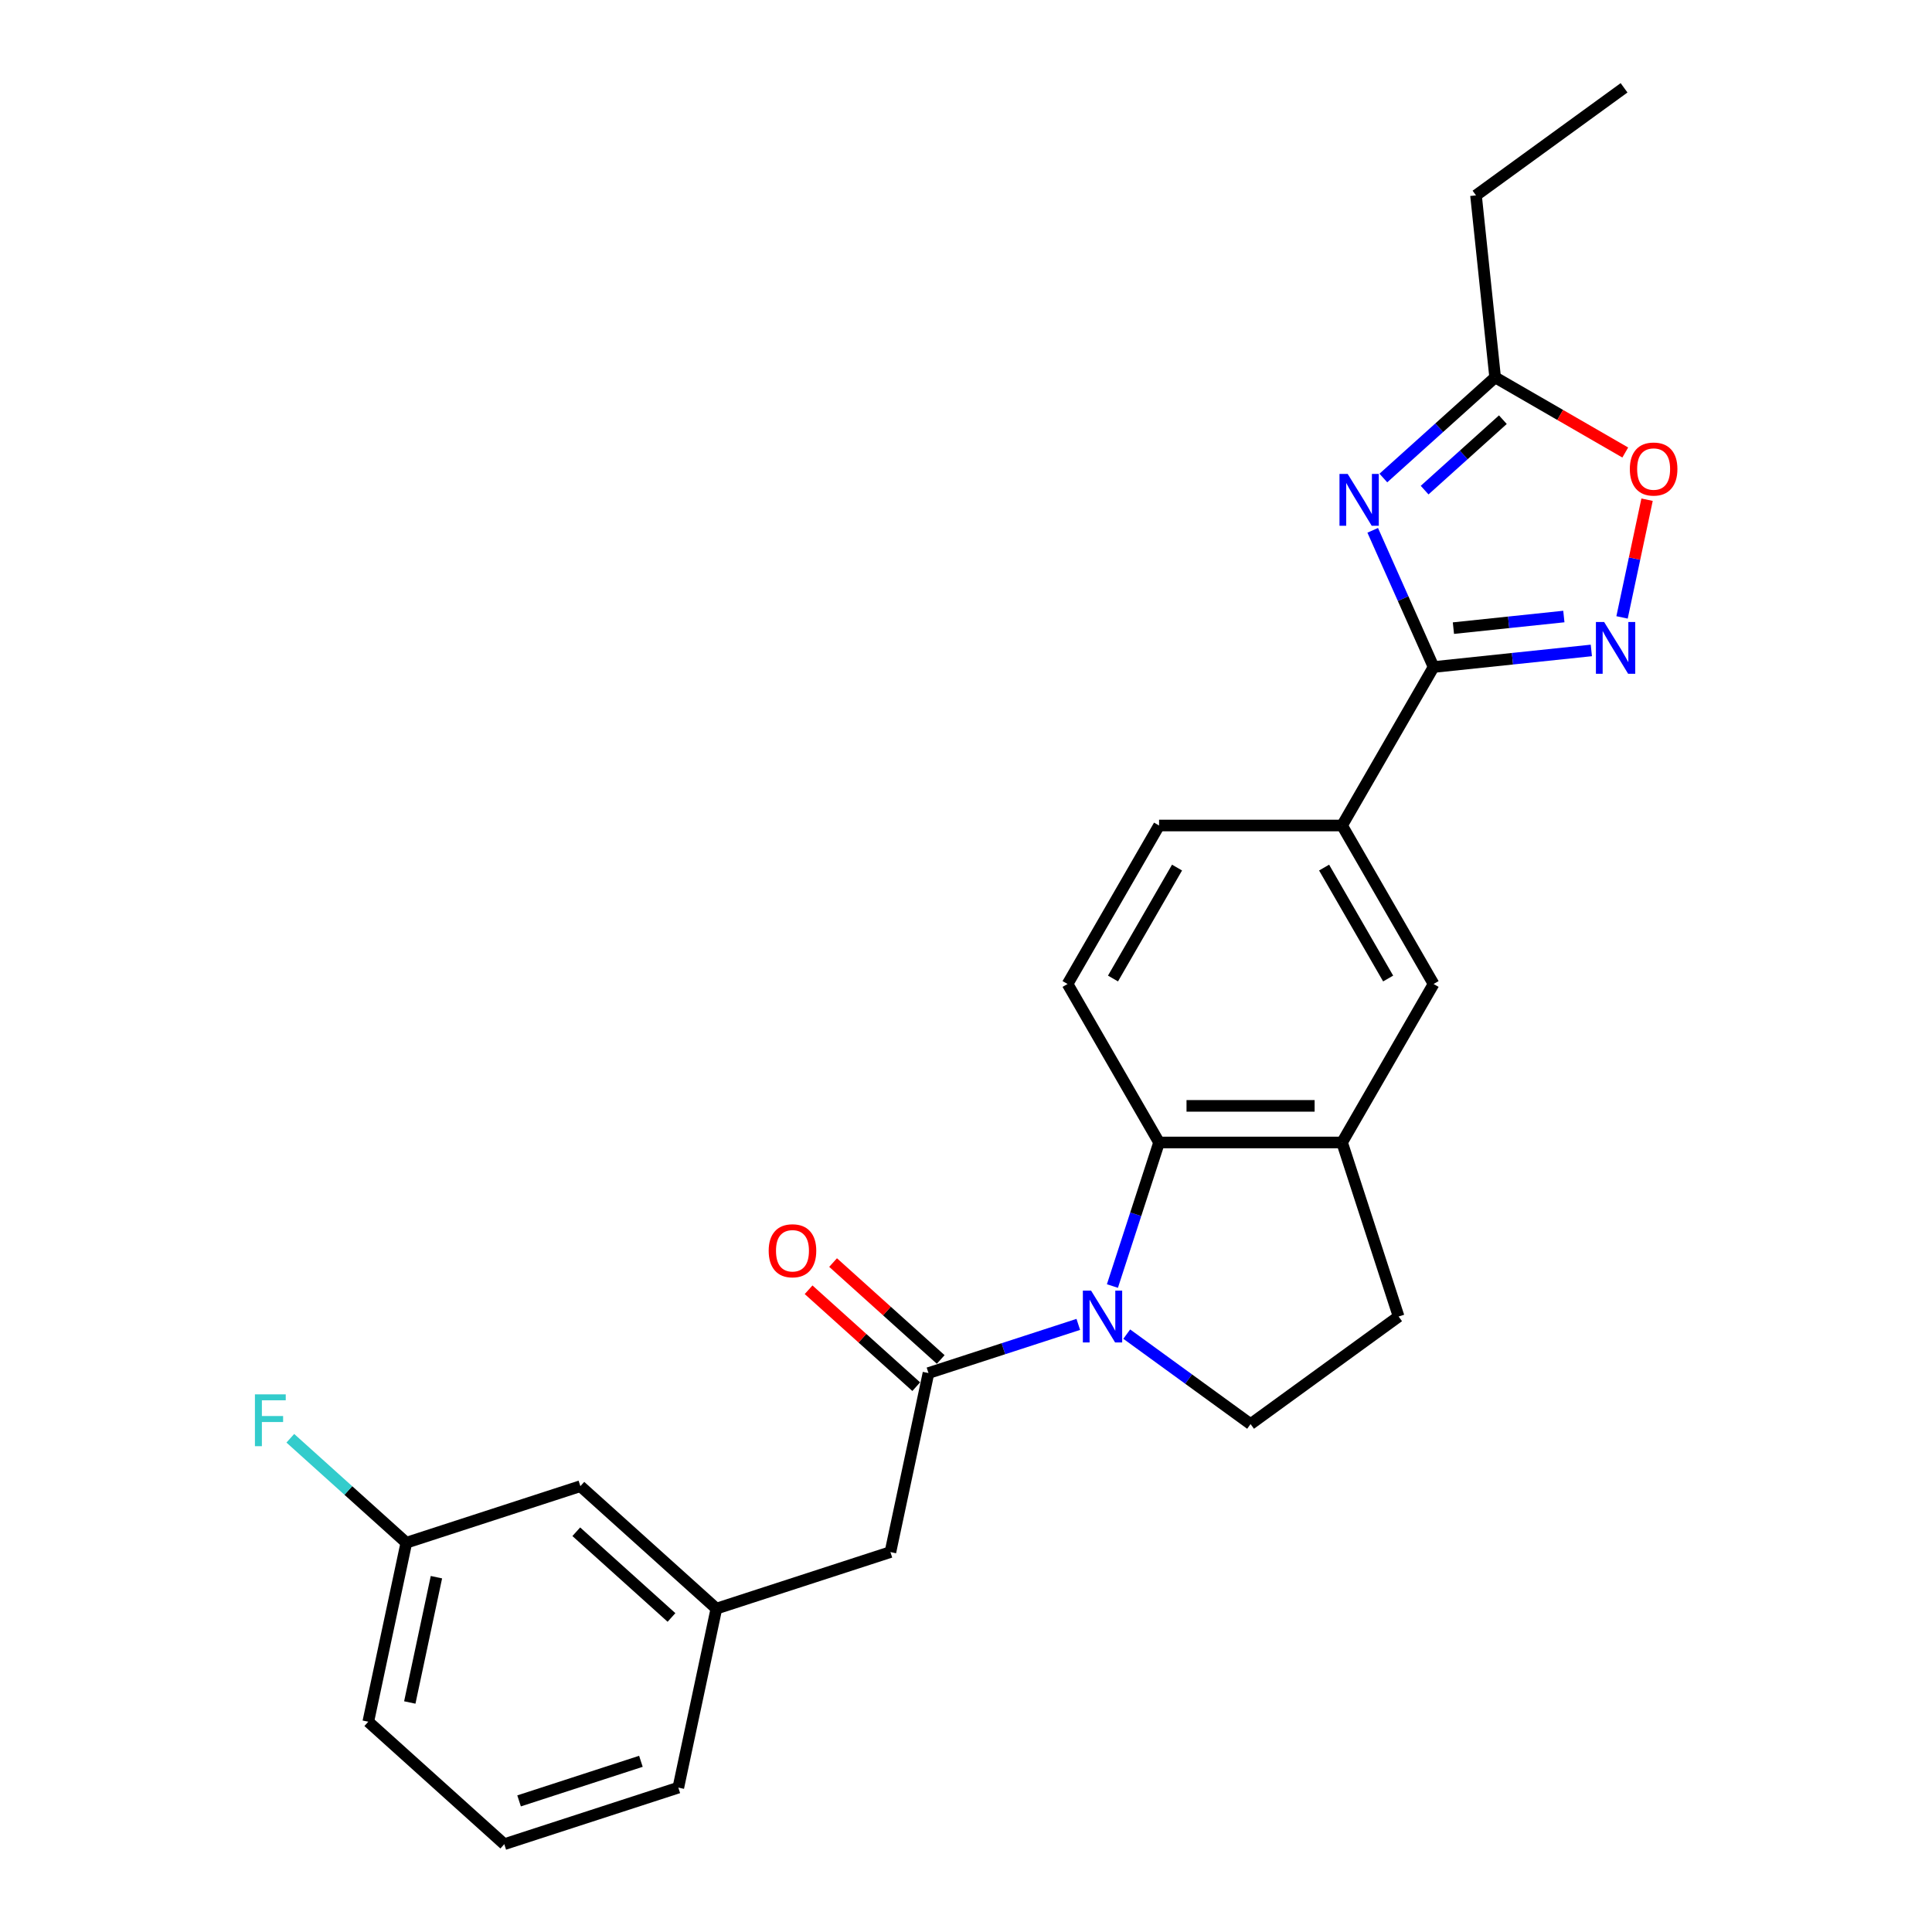 <?xml version='1.0' encoding='iso-8859-1'?>
<svg version='1.1' baseProfile='full'
              xmlns='http://www.w3.org/2000/svg'
                      xmlns:rdkit='http://www.rdkit.org/xml'
                      xmlns:xlink='http://www.w3.org/1999/xlink'
                  xml:space='preserve'
width='1000px' height='1000px' viewBox='0 0 1000 1000'>
<!-- END OF HEADER -->
<rect style='opacity:1.0;fill:#FFFFFF;stroke:none' width='1000' height='1000' x='0' y='0'> </rect>
<path class='bond-3' d='M 558.12,685.504 L 519.347,698.102' style='fill:none;fill-rule:evenodd;stroke:#0000FF;stroke-width:6px;stroke-linecap:butt;stroke-linejoin:miter;stroke-opacity:1' />
<path class='bond-3' d='M 519.347,698.102 L 480.575,710.7' style='fill:none;fill-rule:evenodd;stroke:#000000;stroke-width:6px;stroke-linecap:butt;stroke-linejoin:miter;stroke-opacity:1' />
<path class='bond-4' d='M 575.788,665.648 L 587.86,628.496' style='fill:none;fill-rule:evenodd;stroke:#0000FF;stroke-width:6px;stroke-linecap:butt;stroke-linejoin:miter;stroke-opacity:1' />
<path class='bond-4' d='M 587.86,628.496 L 599.932,591.343' style='fill:none;fill-rule:evenodd;stroke:#000000;stroke-width:6px;stroke-linecap:butt;stroke-linejoin:miter;stroke-opacity:1' />
<path class='bond-9' d='M 583.202,690.541 L 615.247,713.823' style='fill:none;fill-rule:evenodd;stroke:#0000FF;stroke-width:6px;stroke-linecap:butt;stroke-linejoin:miter;stroke-opacity:1' />
<path class='bond-9' d='M 615.247,713.823 L 647.293,737.105' style='fill:none;fill-rule:evenodd;stroke:#000000;stroke-width:6px;stroke-linecap:butt;stroke-linejoin:miter;stroke-opacity:1' />
<path class='bond-0' d='M 710.514,274.496 L 726.264,309.872' style='fill:none;fill-rule:evenodd;stroke:#0000FF;stroke-width:6px;stroke-linecap:butt;stroke-linejoin:miter;stroke-opacity:1' />
<path class='bond-0' d='M 726.264,309.872 L 742.015,345.248' style='fill:none;fill-rule:evenodd;stroke:#000000;stroke-width:6px;stroke-linecap:butt;stroke-linejoin:miter;stroke-opacity:1' />
<path class='bond-6' d='M 716.029,247.423 L 744.954,221.378' style='fill:none;fill-rule:evenodd;stroke:#0000FF;stroke-width:6px;stroke-linecap:butt;stroke-linejoin:miter;stroke-opacity:1' />
<path class='bond-6' d='M 744.954,221.378 L 773.88,195.334' style='fill:none;fill-rule:evenodd;stroke:#000000;stroke-width:6px;stroke-linecap:butt;stroke-linejoin:miter;stroke-opacity:1' />
<path class='bond-6' d='M 737.383,253.688 L 757.631,235.457' style='fill:none;fill-rule:evenodd;stroke:#0000FF;stroke-width:6px;stroke-linecap:butt;stroke-linejoin:miter;stroke-opacity:1' />
<path class='bond-6' d='M 757.631,235.457 L 777.879,217.226' style='fill:none;fill-rule:evenodd;stroke:#000000;stroke-width:6px;stroke-linecap:butt;stroke-linejoin:miter;stroke-opacity:1' />
<path class='bond-1' d='M 742.015,345.248 L 694.654,427.28' style='fill:none;fill-rule:evenodd;stroke:#000000;stroke-width:6px;stroke-linecap:butt;stroke-linejoin:miter;stroke-opacity:1' />
<path class='bond-2' d='M 742.015,345.248 L 782.846,340.957' style='fill:none;fill-rule:evenodd;stroke:#000000;stroke-width:6px;stroke-linecap:butt;stroke-linejoin:miter;stroke-opacity:1' />
<path class='bond-2' d='M 782.846,340.957 L 823.677,336.665' style='fill:none;fill-rule:evenodd;stroke:#0000FF;stroke-width:6px;stroke-linecap:butt;stroke-linejoin:miter;stroke-opacity:1' />
<path class='bond-2' d='M 752.284,325.12 L 780.865,322.116' style='fill:none;fill-rule:evenodd;stroke:#000000;stroke-width:6px;stroke-linecap:butt;stroke-linejoin:miter;stroke-opacity:1' />
<path class='bond-2' d='M 780.865,322.116 L 809.447,319.112' style='fill:none;fill-rule:evenodd;stroke:#0000FF;stroke-width:6px;stroke-linecap:butt;stroke-linejoin:miter;stroke-opacity:1' />
<path class='bond-7' d='M 839.572,319.566 L 846.047,289.103' style='fill:none;fill-rule:evenodd;stroke:#0000FF;stroke-width:6px;stroke-linecap:butt;stroke-linejoin:miter;stroke-opacity:1' />
<path class='bond-7' d='M 846.047,289.103 L 852.522,258.641' style='fill:none;fill-rule:evenodd;stroke:#FF0000;stroke-width:6px;stroke-linecap:butt;stroke-linejoin:miter;stroke-opacity:1' />
<path class='bond-12' d='M 480.575,710.7 L 460.881,803.352' style='fill:none;fill-rule:evenodd;stroke:#000000;stroke-width:6px;stroke-linecap:butt;stroke-linejoin:miter;stroke-opacity:1' />
<path class='bond-13' d='M 486.913,703.661 L 459.058,678.58' style='fill:none;fill-rule:evenodd;stroke:#000000;stroke-width:6px;stroke-linecap:butt;stroke-linejoin:miter;stroke-opacity:1' />
<path class='bond-13' d='M 459.058,678.58 L 431.203,653.499' style='fill:none;fill-rule:evenodd;stroke:#FF0000;stroke-width:6px;stroke-linecap:butt;stroke-linejoin:miter;stroke-opacity:1' />
<path class='bond-13' d='M 474.237,717.739 L 446.382,692.658' style='fill:none;fill-rule:evenodd;stroke:#000000;stroke-width:6px;stroke-linecap:butt;stroke-linejoin:miter;stroke-opacity:1' />
<path class='bond-13' d='M 446.382,692.658 L 418.527,667.577' style='fill:none;fill-rule:evenodd;stroke:#FF0000;stroke-width:6px;stroke-linecap:butt;stroke-linejoin:miter;stroke-opacity:1' />
<path class='bond-5' d='M 599.932,591.343 L 694.654,591.343' style='fill:none;fill-rule:evenodd;stroke:#000000;stroke-width:6px;stroke-linecap:butt;stroke-linejoin:miter;stroke-opacity:1' />
<path class='bond-5' d='M 614.14,572.399 L 680.445,572.399' style='fill:none;fill-rule:evenodd;stroke:#000000;stroke-width:6px;stroke-linecap:butt;stroke-linejoin:miter;stroke-opacity:1' />
<path class='bond-11' d='M 599.932,591.343 L 552.571,509.311' style='fill:none;fill-rule:evenodd;stroke:#000000;stroke-width:6px;stroke-linecap:butt;stroke-linejoin:miter;stroke-opacity:1' />
<path class='bond-10' d='M 694.654,591.343 L 742.015,509.311' style='fill:none;fill-rule:evenodd;stroke:#000000;stroke-width:6px;stroke-linecap:butt;stroke-linejoin:miter;stroke-opacity:1' />
<path class='bond-25' d='M 694.654,591.343 L 723.924,681.429' style='fill:none;fill-rule:evenodd;stroke:#000000;stroke-width:6px;stroke-linecap:butt;stroke-linejoin:miter;stroke-opacity:1' />
<path class='bond-20' d='M 773.88,195.334 L 763.979,101.131' style='fill:none;fill-rule:evenodd;stroke:#000000;stroke-width:6px;stroke-linecap:butt;stroke-linejoin:miter;stroke-opacity:1' />
<path class='bond-28' d='M 773.88,195.334 L 807.555,214.776' style='fill:none;fill-rule:evenodd;stroke:#000000;stroke-width:6px;stroke-linecap:butt;stroke-linejoin:miter;stroke-opacity:1' />
<path class='bond-28' d='M 807.555,214.776 L 841.23,234.218' style='fill:none;fill-rule:evenodd;stroke:#FF0000;stroke-width:6px;stroke-linecap:butt;stroke-linejoin:miter;stroke-opacity:1' />
<path class='bond-8' d='M 694.654,427.28 L 599.932,427.28' style='fill:none;fill-rule:evenodd;stroke:#000000;stroke-width:6px;stroke-linecap:butt;stroke-linejoin:miter;stroke-opacity:1' />
<path class='bond-26' d='M 694.654,427.28 L 742.015,509.311' style='fill:none;fill-rule:evenodd;stroke:#000000;stroke-width:6px;stroke-linecap:butt;stroke-linejoin:miter;stroke-opacity:1' />
<path class='bond-26' d='M 685.351,449.057 L 718.504,506.479' style='fill:none;fill-rule:evenodd;stroke:#000000;stroke-width:6px;stroke-linecap:butt;stroke-linejoin:miter;stroke-opacity:1' />
<path class='bond-14' d='M 647.293,737.105 L 723.924,681.429' style='fill:none;fill-rule:evenodd;stroke:#000000;stroke-width:6px;stroke-linecap:butt;stroke-linejoin:miter;stroke-opacity:1' />
<path class='bond-15' d='M 552.571,509.311 L 599.932,427.28' style='fill:none;fill-rule:evenodd;stroke:#000000;stroke-width:6px;stroke-linecap:butt;stroke-linejoin:miter;stroke-opacity:1' />
<path class='bond-15' d='M 576.081,506.479 L 609.234,449.057' style='fill:none;fill-rule:evenodd;stroke:#000000;stroke-width:6px;stroke-linecap:butt;stroke-linejoin:miter;stroke-opacity:1' />
<path class='bond-16' d='M 460.881,803.352 L 370.795,832.623' style='fill:none;fill-rule:evenodd;stroke:#000000;stroke-width:6px;stroke-linecap:butt;stroke-linejoin:miter;stroke-opacity:1' />
<path class='bond-17' d='M 370.795,832.623 L 300.403,769.241' style='fill:none;fill-rule:evenodd;stroke:#000000;stroke-width:6px;stroke-linecap:butt;stroke-linejoin:miter;stroke-opacity:1' />
<path class='bond-17' d='M 347.56,837.194 L 298.286,792.827' style='fill:none;fill-rule:evenodd;stroke:#000000;stroke-width:6px;stroke-linecap:butt;stroke-linejoin:miter;stroke-opacity:1' />
<path class='bond-22' d='M 370.795,832.623 L 351.101,925.275' style='fill:none;fill-rule:evenodd;stroke:#000000;stroke-width:6px;stroke-linecap:butt;stroke-linejoin:miter;stroke-opacity:1' />
<path class='bond-18' d='M 300.403,769.241 L 210.317,798.512' style='fill:none;fill-rule:evenodd;stroke:#000000;stroke-width:6px;stroke-linecap:butt;stroke-linejoin:miter;stroke-opacity:1' />
<path class='bond-19' d='M 210.317,798.512 L 180.293,771.478' style='fill:none;fill-rule:evenodd;stroke:#000000;stroke-width:6px;stroke-linecap:butt;stroke-linejoin:miter;stroke-opacity:1' />
<path class='bond-19' d='M 180.293,771.478 L 150.268,744.444' style='fill:none;fill-rule:evenodd;stroke:#33CCCC;stroke-width:6px;stroke-linecap:butt;stroke-linejoin:miter;stroke-opacity:1' />
<path class='bond-27' d='M 210.317,798.512 L 190.623,891.164' style='fill:none;fill-rule:evenodd;stroke:#000000;stroke-width:6px;stroke-linecap:butt;stroke-linejoin:miter;stroke-opacity:1' />
<path class='bond-27' d='M 225.893,816.349 L 212.108,881.205' style='fill:none;fill-rule:evenodd;stroke:#000000;stroke-width:6px;stroke-linecap:butt;stroke-linejoin:miter;stroke-opacity:1' />
<path class='bond-24' d='M 763.979,101.131 L 840.61,45.455' style='fill:none;fill-rule:evenodd;stroke:#000000;stroke-width:6px;stroke-linecap:butt;stroke-linejoin:miter;stroke-opacity:1' />
<path class='bond-21' d='M 261.015,954.545 L 351.101,925.275' style='fill:none;fill-rule:evenodd;stroke:#000000;stroke-width:6px;stroke-linecap:butt;stroke-linejoin:miter;stroke-opacity:1' />
<path class='bond-21' d='M 268.674,932.138 L 331.734,911.648' style='fill:none;fill-rule:evenodd;stroke:#000000;stroke-width:6px;stroke-linecap:butt;stroke-linejoin:miter;stroke-opacity:1' />
<path class='bond-23' d='M 261.015,954.545 L 190.623,891.164' style='fill:none;fill-rule:evenodd;stroke:#000000;stroke-width:6px;stroke-linecap:butt;stroke-linejoin:miter;stroke-opacity:1' />
<path  class='atom-0' d='M 564.731 668.016
L 573.522 682.225
Q 574.393 683.627, 575.795 686.165
Q 577.197 688.704, 577.273 688.855
L 577.273 668.016
L 580.834 668.016
L 580.834 694.842
L 577.159 694.842
L 567.725 679.307
Q 566.626 677.489, 565.451 675.405
Q 564.315 673.321, 563.974 672.677
L 563.974 694.842
L 560.488 694.842
L 560.488 668.016
L 564.731 668.016
' fill='#0000FF'/>
<path  class='atom-1' d='M 697.558 245.303
L 706.348 259.511
Q 707.22 260.913, 708.622 263.451
Q 710.024 265.99, 710.099 266.141
L 710.099 245.303
L 713.661 245.303
L 713.661 272.128
L 709.986 272.128
L 700.551 256.593
Q 699.453 254.775, 698.278 252.691
Q 697.141 250.607, 696.8 249.963
L 696.8 272.128
L 693.315 272.128
L 693.315 245.303
L 697.558 245.303
' fill='#0000FF'/>
<path  class='atom-3' d='M 830.288 321.934
L 839.078 336.143
Q 839.95 337.545, 841.352 340.083
Q 842.754 342.622, 842.829 342.773
L 842.829 321.934
L 846.391 321.934
L 846.391 348.76
L 842.716 348.76
L 833.281 333.225
Q 832.183 331.407, 831.008 329.323
Q 829.871 327.239, 829.53 326.595
L 829.53 348.76
L 826.045 348.76
L 826.045 321.934
L 830.288 321.934
' fill='#0000FF'/>
<path  class='atom-8' d='M 843.598 242.771
Q 843.598 236.33, 846.78 232.73
Q 849.963 229.131, 855.912 229.131
Q 861.86 229.131, 865.043 232.73
Q 868.225 236.33, 868.225 242.771
Q 868.225 249.288, 865.005 253.001
Q 861.784 256.676, 855.912 256.676
Q 850.001 256.676, 846.78 253.001
Q 843.598 249.325, 843.598 242.771
M 855.912 253.645
Q 860.004 253.645, 862.201 250.917
Q 864.437 248.151, 864.437 242.771
Q 864.437 237.504, 862.201 234.852
Q 860.004 232.162, 855.912 232.162
Q 851.82 232.162, 849.584 234.814
Q 847.387 237.466, 847.387 242.771
Q 847.387 248.189, 849.584 250.917
Q 851.82 253.645, 855.912 253.645
' fill='#FF0000'/>
<path  class='atom-14' d='M 397.869 647.394
Q 397.869 640.953, 401.052 637.354
Q 404.234 633.754, 410.183 633.754
Q 416.131 633.754, 419.314 637.354
Q 422.497 640.953, 422.497 647.394
Q 422.497 653.911, 419.276 657.624
Q 416.056 661.299, 410.183 661.299
Q 404.272 661.299, 401.052 657.624
Q 397.869 653.949, 397.869 647.394
M 410.183 658.268
Q 414.275 658.268, 416.472 655.54
Q 418.708 652.774, 418.708 647.394
Q 418.708 642.128, 416.472 639.475
Q 414.275 636.785, 410.183 636.785
Q 406.091 636.785, 403.855 639.438
Q 401.658 642.09, 401.658 647.394
Q 401.658 652.812, 403.855 655.54
Q 406.091 658.268, 410.183 658.268
' fill='#FF0000'/>
<path  class='atom-20' d='M 131.949 721.718
L 147.9 721.718
L 147.9 724.787
L 135.549 724.787
L 135.549 732.933
L 146.536 732.933
L 146.536 736.04
L 135.549 736.04
L 135.549 748.543
L 131.949 748.543
L 131.949 721.718
' fill='#33CCCC'/>
</svg>
